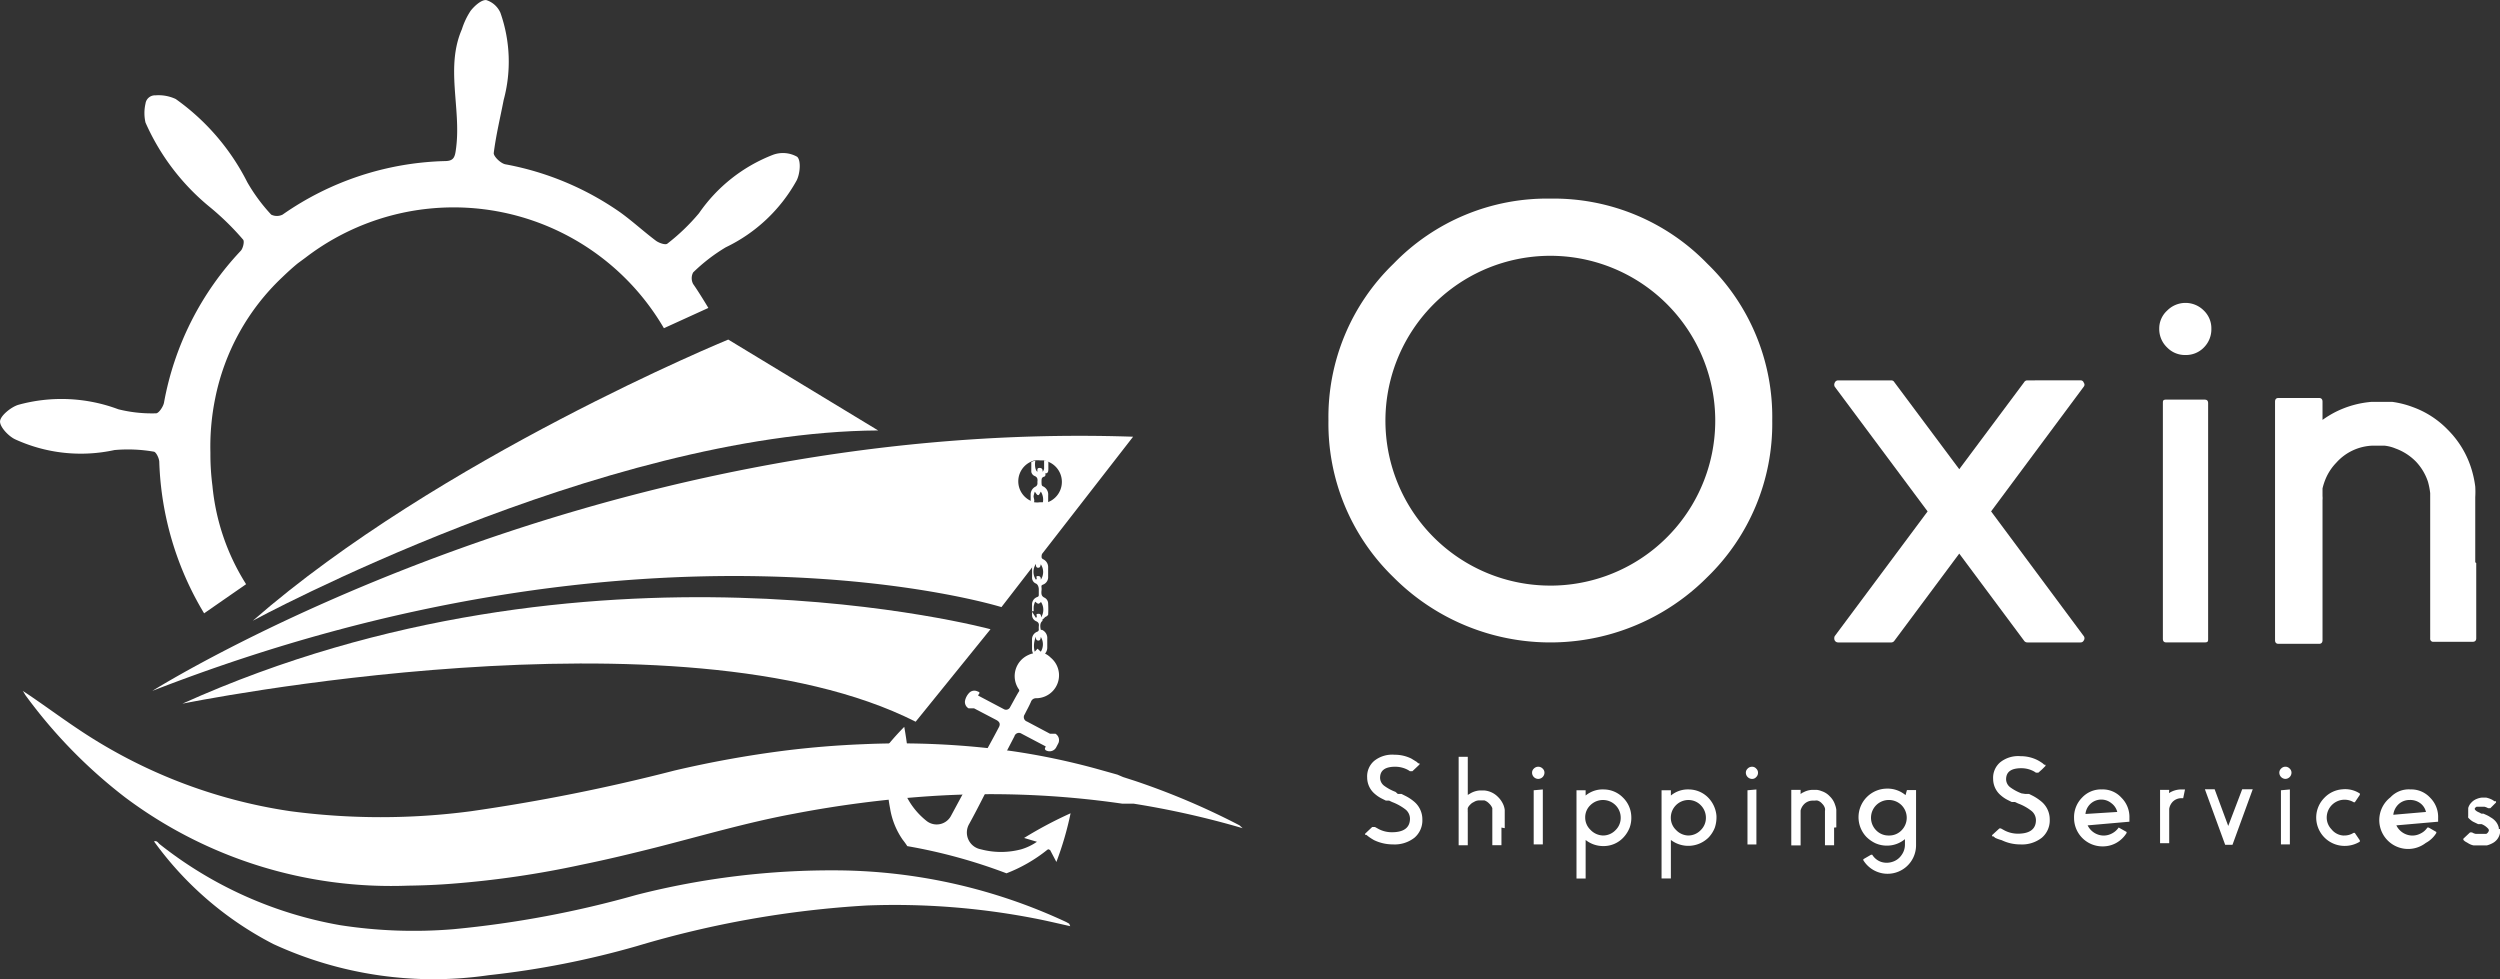 <svg xmlns="http://www.w3.org/2000/svg" width="171.609" height="67.219" viewBox="0 0 171.609 67.219"><rect x="0" y="0" width="171.609" height="67.219" fill="#333333" stroke="none"/><g transform="translate(-12.627 -0.689)"><path d="M67.308,13.082a10.972,10.972,0,0,1-4.859,4.581,12.043,12.043,0,0,0-2.242,1.727.849.849,0,0,0,0,.794c.306.432.78,1.2,1.044,1.643L58.2,23.218a16.708,16.708,0,0,0-24.6-4.845l-.529.39h0c-.376.306-.738.64-1.086.975h0a15.65,15.65,0,0,0-4.581,8.27,16.569,16.569,0,0,0-.334,3.745v.223a17.07,17.07,0,0,0,.139,2.061A15.316,15.316,0,0,0,29.52,40.79l-2.882,2a21.456,21.456,0,0,1-3.077-10.373c0-.265-.223-.71-.376-.724a10.415,10.415,0,0,0-2.7-.111,10.819,10.819,0,0,1-6.822-.738c-.473-.223-1.086-.891-1.03-1.267s.752-.947,1.253-1.1a11.139,11.139,0,0,1,6.864.306,9.482,9.482,0,0,0,2.59.278c.181,0,.487-.446.543-.724A20.509,20.509,0,0,1,29.158,17.9c.153-.167.265-.654.153-.766a18.365,18.365,0,0,0-2.242-2.2A15.65,15.65,0,0,1,22.614,9.1a2.9,2.9,0,0,1,0-1.295.654.654,0,0,1,.682-.571,2.785,2.785,0,0,1,1.392.251A15.636,15.636,0,0,1,29.6,13.194a12.03,12.03,0,0,0,1.643,2.228.877.877,0,0,0,.78,0,20.342,20.342,0,0,1,11.139-3.676c.654,0,.7-.306.78-.947.334-2.715-.738-5.5.39-8.1a5.04,5.04,0,0,1,.6-1.267c.237-.306.724-.766,1.072-.738a1.573,1.573,0,0,1,.975.877A10.094,10.094,0,0,1,47.2,7.555c-.237,1.225-.529,2.423-.682,3.648,0,.237.487.71.808.766a20.119,20.119,0,0,1,7.881,3.3c.849.613,1.615,1.323,2.451,1.949.209.153.654.306.78.195a14.02,14.02,0,0,0,2.172-2.089,10.986,10.986,0,0,1,5.082-4.01,1.977,1.977,0,0,1,1.657.139C67.628,11.718,67.545,12.623,67.308,13.082Z" transform="translate(0 0)" fill="#fff"></path><path d="M20.14,39.683c34.154-13.3,58.283-5.75,58.283-5.75l1.991-2.576.794-1.072,6.252-8.048C49.839,20.97,20.14,39.683,20.14,39.683ZM81.626,26.651a1.253,1.253,0,0,1-.306.084h-.251a1.281,1.281,0,0,1-.39,0,.933.933,0,0,1-.251-.1,1.476,1.476,0,0,1,0-2.673.947.947,0,0,1,.278-.1,1.518,1.518,0,0,1,.362,0h.251a1.016,1.016,0,0,1,.292.084,1.49,1.49,0,0,1,0,2.785Z" transform="translate(2.947 8.43)" fill="#fff"></path><path d="M77.091,32.33s-27.568-7.463-55.471,5.11c0,0,34.14-6.962,50.333,1.239Z" transform="translate(3.528 11.551)" fill="#fff"></path><path d="M68.016,23.668,57.726,17.43s-19.841,8.145-32.636,19.3C25.09,36.728,48.982,23.793,68.016,23.668Z" transform="translate(4.89 6.568)" fill="#fff"></path><path d="M97.485,44.176a60.081,60.081,0,0,0-7.491-1.685h-.78a63.045,63.045,0,0,0-13.158-.515,76.578,76.578,0,0,0-9.384,1.211c-3.161.585-6.279,1.5-9.412,2.3-1.713.432-3.439.849-5.166,1.2a65.623,65.623,0,0,1-8.813,1.295c-1.03.084-2.061.125-3.1.139a30.436,30.436,0,0,1-19.4-6.057A34.461,34.461,0,0,1,13.973,35.1c-.084-.111-.139-.237-.223-.348l.278.181c1.183.794,2.325,1.643,3.495,2.423A35.337,35.337,0,0,0,32.1,43.007a47.159,47.159,0,0,0,12.447,0,129.072,129.072,0,0,0,13.923-2.785,74.061,74.061,0,0,1,7.755-1.392c1.726-.209,3.439-.348,5.179-.418a56.265,56.265,0,0,1,10.262.473A48.2,48.2,0,0,1,87.5,40.11l1.392.39.39.167.78.251a50.027,50.027,0,0,1,7.212,3.063S97.332,44.037,97.485,44.176Z" transform="translate(0.44 13.363)" fill="#fff"></path><path d="M93.367,10.481a14.675,14.675,0,0,1,10.763,4.469,14.633,14.633,0,0,1,4.455,10.763,14.675,14.675,0,0,1-4.469,10.763,15.19,15.19,0,0,1-21.526,0,14.675,14.675,0,0,1-4.469-10.763A14.633,14.633,0,0,1,82.59,14.95,14.661,14.661,0,0,1,93.367,10.481Zm0,26.566a11.32,11.32,0,1,0-8.018-3.315A11.32,11.32,0,0,0,93.367,37.046Z" transform="translate(25.695 3.841)" fill="#fff"></path><path d="M119.964,19.44a.223.223,0,0,1,.223.167.209.209,0,0,1,0,.265l-6.363,8.563L120.187,37a.251.251,0,0,1,0,.292.237.237,0,0,1-.223.139h-3.648a.265.265,0,0,1-.223-.111l-4.455-5.987-4.455,5.987a.264.264,0,0,1-.195.111h-3.662a.265.265,0,0,1-.237-.139.362.362,0,0,1,0-.292l6.377-8.563-6.377-8.563a.292.292,0,0,1,0-.265.251.251,0,0,1,.237-.167h3.662a.237.237,0,0,1,.195.125l4.455,5.973,4.455-5.973a.251.251,0,0,1,.223-.125Z" transform="translate(35.479 7.357)" fill="#fff"></path><path d="M120.876,19.2a1.7,1.7,0,0,1-1.253-.515,1.741,1.741,0,0,1-.543-1.281,1.657,1.657,0,0,1,.543-1.253,1.768,1.768,0,0,1,2.52,0,1.685,1.685,0,0,1,.515,1.253,1.768,1.768,0,0,1-.515,1.281,1.713,1.713,0,0,1-1.267.515Zm1.323,3.063c.167,0,.237.084.237.251V38.677c0,.167,0,.251-.237.251h-2.632c-.167,0-.237-.084-.237-.251V22.512c0-.167,0-.251.237-.251Z" transform="translate(41.765 5.858)" fill="#fff"></path><path d="M138.6,31.644v5.166c0,.153-.084.237-.251.237h-2.673a.209.209,0,0,1-.237-.237V26.84a4.828,4.828,0,0,0-.153-.78,3.69,3.69,0,0,0-.835-1.392,3.746,3.746,0,0,0-1.392-.891,2.687,2.687,0,0,0-.766-.195H131.5a3.5,3.5,0,0,0-2.506,1.17,3.634,3.634,0,0,0-.654.933,4.177,4.177,0,0,0-.292.835v.529a1.28,1.28,0,0,1,0,.265v9.621c0,.167-.084.251-.237.251h-2.785c-.153,0-.237-.084-.237-.251V20.561c0-.167.084-.251.237-.251h2.785c.153,0,.237.084.237.251v1.253a7.179,7.179,0,0,1,.835-.515,6.711,6.711,0,0,1,2.548-.724h1.392a6.447,6.447,0,0,1,1.392.348,6.321,6.321,0,0,1,2.451,1.587A6.474,6.474,0,0,1,138.212,25a7.086,7.086,0,0,1,.32,1.392,6.106,6.106,0,0,1,0,.724v4.469Z" transform="translate(44.005 7.698)" fill="#fff"></path><path d="M82.172,40.589h.251l.278.139a2.966,2.966,0,0,1,.557.362,1.587,1.587,0,0,1,.6,1.253,1.559,1.559,0,0,1-.543,1.253,2.2,2.2,0,0,1-1.476.459,2.98,2.98,0,0,1-1.295-.292,3.73,3.73,0,0,1-.39-.251l-.139-.111H79.93v-.084l.487-.459H80.6l.278.153a1.949,1.949,0,0,0,.891.209c.821,0,1.239-.32,1.239-.933a.822.822,0,0,0-.32-.64,3.592,3.592,0,0,0-.905-.5h0l-.209-.1H81.35l-.251-.125a2.27,2.27,0,0,1-.487-.32,1.476,1.476,0,0,1-.543-1.142,1.392,1.392,0,0,1,.487-1.142,1.977,1.977,0,0,1,1.392-.418,2.562,2.562,0,0,1,1.156.265l.362.223.111.1h.084v.084l-.251.237-.237.223h-.167a1.392,1.392,0,0,0-.237-.139A1.852,1.852,0,0,0,82,38.723c-.7,0-1.044.251-1.044.766a.7.7,0,0,0,.265.529,3.231,3.231,0,0,0,.794.432h0Z" transform="translate(26.405 14.597)" fill="#fff"></path><path d="M87.478,42.859v1.211h-.627V41.523a.877.877,0,0,0-.223-.32.794.794,0,0,0-.32-.209h-.39a.682.682,0,0,0-.334.111.724.724,0,0,0-.265.195.64.64,0,0,0-.153.223,1.086,1.086,0,0,0,0,.195.251.251,0,0,0,0,.084h0v2.27H84.54V38h.627v2.618l.209-.125a1.5,1.5,0,0,1,.6-.181h.334a1.49,1.49,0,0,1,.919.432,1.671,1.671,0,0,1,.39.571,1.309,1.309,0,0,1,.084.334V42.9Z" transform="translate(28.214 14.638)" fill="#fff"></path><path d="M88.592,39.325a.428.428,0,0,1-.432-.418.376.376,0,0,1,.125-.292.42.42,0,0,1,.6,0,.376.376,0,0,1,.125.292.432.432,0,0,1-.418.418Zm.306.724v3.773h-.627V40.105Z" transform="translate(29.634 14.831)" fill="#fff"></path><path d="M92.244,39.611a1.852,1.852,0,0,1,1.281.543,1.894,1.894,0,0,1,.585,1.267,1.991,1.991,0,0,1-.111.808,2.089,2.089,0,0,1-.418.668,1.852,1.852,0,0,1-1.392.6,1.935,1.935,0,0,1-1.211-.418v2.645H90.35V39.667h.627v.362A1.824,1.824,0,0,1,92.244,39.611Zm-.084,3.161a1.184,1.184,0,0,0,.863-.362,1.17,1.17,0,0,0,.362-.863,1.211,1.211,0,0,0-.362-.863,1.225,1.225,0,0,0-1.713,0,1.142,1.142,0,0,0-.362.849h0a1.156,1.156,0,0,0,.362.849A1.225,1.225,0,0,0,92.16,42.771Z" transform="translate(30.493 15.269)" fill="#fff"></path><path d="M96.448,39.611a1.88,1.88,0,0,1,1.281.543,2.019,2.019,0,0,1,.585,1.267,2.269,2.269,0,0,1-.111.808,2.088,2.088,0,0,1-.418.668,1.977,1.977,0,0,1-2.6.181v2.645h-.64V39.667h.64v.362a1.824,1.824,0,0,1,1.267-.418Zm-.084,3.161a1.184,1.184,0,0,0,.863-.362,1.17,1.17,0,0,0,.362-.863,1.211,1.211,0,0,0-.362-.863,1.17,1.17,0,0,0-.863-.348,1.211,1.211,0,0,0-1.183,1.211h0a1.156,1.156,0,0,0,.362.849,1.2,1.2,0,0,0,.821.376Z" transform="translate(32.137 15.269)" fill="#fff"></path><path d="M99.118,39.326a.432.432,0,0,1-.418-.418.376.376,0,0,1,.125-.292.4.4,0,0,1,.292-.125.362.362,0,0,1,.292.125.376.376,0,0,1,.125.292.4.4,0,0,1-.125.292.362.362,0,0,1-.292.125Zm.306.724h0v3.773h-.613V40.105h0Z" transform="translate(33.769 14.831)" fill="#fff"></path><path d="M103.878,42.22v1.211h-.627V41.078a.487.487,0,0,0,0-.181.71.71,0,0,0-.195-.32.668.668,0,0,0-.306-.209.39.39,0,0,0-.181,0h-.181a.835.835,0,0,0-.6.278.933.933,0,0,0-.209.4v.084h0v2.311h-.64V39.63h.64v.292a.585.585,0,0,1,.195-.125,1.392,1.392,0,0,1,.585-.167h.334a1.2,1.2,0,0,1,.32.084,1.3,1.3,0,0,1,.571.362,1.392,1.392,0,0,1,.362.585,1.461,1.461,0,0,1,.084.334v1.211Z" transform="translate(34.648 15.278)" fill="#fff"></path><path d="M107.577,39.668h.627v3.8a1.955,1.955,0,0,1-3.62,1.016s0,0,0-.07l.529-.306h.084a1.156,1.156,0,0,0,.6.487,1.239,1.239,0,0,0,.78,0,1.169,1.169,0,0,0,.627-.459,1.211,1.211,0,0,0,.237-.752v-.348a1.908,1.908,0,0,1-1.239.446,1.935,1.935,0,0,1-.794-.167,2.228,2.228,0,0,1-.627-.446,1.963,1.963,0,0,1,1.392-3.3,1.921,1.921,0,0,1,1.309.446Zm-1.239,3.119a1.17,1.17,0,0,0,.863-.348,1.225,1.225,0,0,0,0-1.74,1.239,1.239,0,0,0-1.727,0,1.225,1.225,0,0,0,0,1.74,1.17,1.17,0,0,0,.863.348Z" transform="translate(35.948 15.254)" fill="#fff"></path><path d="M113.11,40.562h.265l.278.139a3.342,3.342,0,0,1,.543.362,1.587,1.587,0,0,1,.6,1.253,1.559,1.559,0,0,1-.543,1.253,2.2,2.2,0,0,1-1.476.459,2.924,2.924,0,0,1-1.281-.292,2.784,2.784,0,0,1-.432-.153l-.139-.111h-.084v-.084l.5-.459h.1l.278.153a1.991,1.991,0,0,0,.891.209c.821,0,1.239-.32,1.239-.933a.822.822,0,0,0-.32-.64,3.356,3.356,0,0,0-.905-.5h0l-.209-.1h-.223l-.251-.125a2.269,2.269,0,0,1-.487-.32,1.476,1.476,0,0,1-.543-1.142,1.392,1.392,0,0,1,.487-1.142,1.977,1.977,0,0,1,1.392-.418,2.562,2.562,0,0,1,1.156.265,3.147,3.147,0,0,1,.362.223l.111.1h.084v.084l-.237.237-.251.223h-.167a1.393,1.393,0,0,0-.237-.139,1.81,1.81,0,0,0-.766-.167c-.7,0-1.044.251-1.044.766a.7.7,0,0,0,.265.529,3.231,3.231,0,0,0,.794.432h0Z" transform="translate(38.532 14.625)" fill="#fff"></path><path d="M116.746,39.611a1.726,1.726,0,0,1,1.392.571,1.866,1.866,0,0,1,.543,1.392v.251h0l-2.868.251a1.239,1.239,0,0,0,1.1.7,1.225,1.225,0,0,0,.585-.153,1.239,1.239,0,0,0,.446-.4h0l.543.306V42.6a1.963,1.963,0,0,1-.71.682,1.88,1.88,0,0,1-.947.237,1.949,1.949,0,0,1-1.949-1.949,1.907,1.907,0,0,1,.543-1.392,1.782,1.782,0,0,1,1.323-.571Zm1.1,1.545a1.058,1.058,0,0,0-.4-.6,1.091,1.091,0,0,0-1.782.738Z" transform="translate(40.117 15.269)" fill="#fff"></path><path d="M119.733,39.861a1.545,1.545,0,0,1,.835-.251h.265l-.125.6h-.125a.835.835,0,0,0-.557.209.891.891,0,0,0-.278.529V43.3h-.627V39.638h.627Z" transform="translate(41.781 15.27)" fill="#fff"></path><path d="M123.892,39.6h.724l-1.392,3.815h-.5L121.33,39.6H122l.933,2.52Z" transform="translate(42.648 15.266)" fill="#fff"></path><path d="M125.418,39.325a.432.432,0,0,1-.418-.418.376.376,0,0,1,.125-.292.4.4,0,0,1,.585,0,.376.376,0,0,1,.125.292.432.432,0,0,1-.418.418Zm.306.724h0v3.773h-.613V40.105h0Z" transform="translate(44.088 14.831)" fill="#fff"></path><path d="M128.742,42.777a1.142,1.142,0,0,0,.64-.181h.084l.348.515V43.2a1.977,1.977,0,0,1-1.044.292,1.949,1.949,0,0,1-1.949-2.033,1.922,1.922,0,0,1,.557-1.267,1.894,1.894,0,0,1,1.239-.585,1.824,1.824,0,0,1,1.2.292v.084l-.348.515h-.07a1.225,1.225,0,0,0-1.852.919,1.156,1.156,0,0,0,.32.933,1.128,1.128,0,0,0,.877.432Z" transform="translate(44.801 15.263)" fill="#fff"></path><path d="M132.033,39.611a1.754,1.754,0,0,1,1.392.571,1.866,1.866,0,0,1,.543,1.392v.251h0l-2.868.251a1.239,1.239,0,0,0,1.1.7,1.225,1.225,0,0,0,.585-.153,1.142,1.142,0,0,0,.446-.4h.084l.529.306V42.6a1.894,1.894,0,0,1-.724.682,1.98,1.98,0,0,1-2.423-3.133,1.727,1.727,0,0,1,1.337-.543Zm1.1,1.545a1.03,1.03,0,0,0-.39-.6,1.156,1.156,0,0,0-.724-.223,1.114,1.114,0,0,0-.752.278,1.183,1.183,0,0,0-.376.738Z" transform="translate(46.021 15.269)" fill="#fff"></path><path d="M136.59,42.168v.111h0v.167a1.016,1.016,0,0,1-.195.432.989.989,0,0,1-.348.278,1.783,1.783,0,0,1-.362.139h-.905a1.128,1.128,0,0,1-.4-.167l-.195-.111-.111-.1v-.084l.459-.432h.139a.668.668,0,0,0,.251.1h.724a.348.348,0,0,0,.181-.237h0a.223.223,0,0,0-.07-.139,1.183,1.183,0,0,0-.432-.292h-.237l-.348-.167a1.392,1.392,0,0,1-.334-.278h0a.415.415,0,0,1,0-.111h0v-.265h0v-.167a.629.629,0,0,0,0-.111.849.849,0,0,1,.237-.4.961.961,0,0,1,.362-.237,1.17,1.17,0,0,1,.334-.084h.306a1.685,1.685,0,0,1,.418.153l.153.1h.1v.084l-.39.39h-.153a.932.932,0,0,0-.251-.1h-.543l-.111.084a.167.167,0,0,0,0,.111h0a.557.557,0,0,0,.167.139l.278.139h.139l.153.07a1.8,1.8,0,0,1,.334.181,1.226,1.226,0,0,1,.348.278,1.016,1.016,0,0,1,.223.459h0a.6.6,0,0,0,0,.07Z" transform="translate(47.646 15.427)" fill="#fff"></path><path d="M66.041,49.305l.891.265a3.8,3.8,0,0,1-1.072.515,5.388,5.388,0,0,1-2.785,0,1.17,1.17,0,0,1-.794-1.74c.64-1.156,1.392-2.687,1.991-3.871l1.114-2.144a.32.32,0,0,1,.487-.181L67.489,43s.084,0,0,.125a.139.139,0,0,0,.084.181.515.515,0,0,0,.668-.195l.167-.32a.515.515,0,0,0-.209-.64h-.376l-1.573-.835a.32.32,0,0,1-.153-.5c.139-.292.306-.571.432-.877a.362.362,0,0,1,.348-.223,1.573,1.573,0,0,0,1-2.785,1.393,1.393,0,0,0-.39-.278.626.626,0,0,0,.153-.432v-.585a.613.613,0,0,0-.362-.613H67.2s-.139-.446.111-.613v-.1h0a.7.7,0,0,0,.181-.167.418.418,0,0,0,.209-.153,6.77,6.77,0,0,0,0-.752.459.459,0,0,0-.237-.418c-.223-.1-.237-.251-.223-.459a1.03,1.03,0,0,0,0-.292c0-.084,0-.111.111-.153a.543.543,0,0,0,.348-.543v-.613a.6.6,0,0,0-.376-.6s-.07-.07-.07-.1a.53.53,0,0,1,0-.139v-.376a.627.627,0,0,0,.459-.668,3.9,3.9,0,0,1,0-.4.654.654,0,0,0-.459-.766v-.64a.181.181,0,0,1,.1-.125.613.613,0,0,0,.348-.557v-.6a.613.613,0,0,0-.376-.627.153.153,0,0,1-.07-.111,1.8,1.8,0,0,1,0-.39.264.264,0,0,1,.111-.139.151.151,0,0,0,.125-.237c.167,0,.223-.084.223-.292v-.529a1.017,1.017,0,0,0-.292-.084.181.181,0,0,1,0,.084v.5a.473.473,0,0,1-.1.209c0-.111,0-.265-.209-.265s-.139.153-.153.265c-.153-.111-.195-.473-.139-.766a.947.947,0,0,0-.278.1v.668a.39.39,0,0,0,.209.278c.223.084.237.237.209.418a.557.557,0,0,1,0,.153.292.292,0,0,1-.1.153.6.6,0,0,0-.362.529v.724a.487.487,0,0,0,.265.446c.223.084.209.237.195.4a2.451,2.451,0,0,1,0,.32.167.167,0,0,1-.084.139.6.6,0,0,0-.376.571v.64a.585.585,0,0,0,.376.571.139.139,0,0,1,.084.111,3.078,3.078,0,0,1,0,.515h0a.571.571,0,0,0-.362.529V31.4a.429.429,0,0,0,.237.432c.167.056.237.278.223.473V32.6c0,.084,0,.125-.1.167a.529.529,0,0,0-.362.487v.738a.459.459,0,0,0,.265.432c.209.084.223.209.195.39v.153a.153.153,0,0,1-.1.181.557.557,0,0,0-.362.557v.64a.641.641,0,0,0,.07.292,1.392,1.392,0,0,0-.32.111,1.587,1.587,0,0,0-.668,2.339.135.135,0,0,1,0,.195c-.209.348-.39.7-.585,1.044a.306.306,0,0,1-.432.139l-1.713-.905s-.1,0,0-.125,0-.153-.111-.195a.487.487,0,0,0-.557.111,1.1,1.1,0,0,0-.278.515.5.5,0,0,0,.237.543h.376l1.518.794c.265.139.306.306.167.543-.4.766-.821,1.518-1.239,2.283l-2.019,3.745a1.114,1.114,0,0,1-1.671.376,5.054,5.054,0,0,1-1.532-2,3.9,3.9,0,0,1-.334-1.615l.71.571a26.6,26.6,0,0,0-.39-3.425,18.491,18.491,0,0,0-2.186,2.673l.933-.111c.111,0,.153,0,.139.139a10.011,10.011,0,0,0,.139,2.882,5.221,5.221,0,0,0,.863,2.158,5.167,5.167,0,0,1,.32.446,37.036,37.036,0,0,1,6.809,1.866,10.485,10.485,0,0,0,2.785-1.6c.125-.1.153,0,.209,0l.432.821a21.818,21.818,0,0,0,.975-3.342,28.013,28.013,0,0,0-3.2,1.7Zm.821-22.737L66.7,26.29h0c.111-.111,0-.292,0-.446a1.964,1.964,0,0,1,.084-.306c.084.1.139.223.223.237s.125-.153.195-.237a1.03,1.03,0,0,1,.125.794.432.432,0,0,1-.139.265c0-.1,0-.237-.153-.237h0c-.042-.056-.084.07-.167.153Zm0,1.532a.39.39,0,0,0,.181.1.259.259,0,0,0,.195-.1.975.975,0,0,1,0,1.058c0-.111,0-.278-.195-.265s-.139.153-.139.278a1,1,0,0,1-.014-1.128Zm0,3.481a.961.961,0,0,1,0-1.086c0,.125,0,.265.153.265s.153-.139.181-.237a.947.947,0,0,1,0,1.058c0-.111,0-.251-.181-.251s-.1.07-.1.195Zm0,2.618-.292-.459h.139a2.676,2.676,0,0,1,0-.334,1.392,1.392,0,0,1,.1-.32c.084.07.153.139.223.139s.111-.07.181-.111a.975.975,0,0,1,0,1.058c0-.125,0-.265-.195-.251s-.084.07-.1.223Zm0,1.281c0,.139,0,.265.153.278s.167-.139.181-.251a.961.961,0,0,1,0,1.016l-.223-.209-.195.209a1.559,1.559,0,0,1,.139-1.142Zm-.71,2.367a.473.473,0,1,0,.056-.056Z" transform="translate(16.875 8.902)" fill="#fff"></path><path d="M83.112,47.995c-.877-.195-1.685-.39-2.492-.543a50.319,50.319,0,0,0-11.473-.877,68.85,68.85,0,0,0-15.775,2.785,60.371,60.371,0,0,1-10.178,2A26.232,26.232,0,0,1,28.407,49.22a23.182,23.182,0,0,1-8.187-7.045c.209-.07.278.1.376.181a27.6,27.6,0,0,0,12.392,5.569A32.887,32.887,0,0,0,40.8,48.2,70.286,70.286,0,0,0,53.33,45.85a54.12,54.12,0,0,1,13.923-1.685,37.774,37.774,0,0,1,15.594,3.55l.195.111Z" transform="translate(2.979 16.27)" fill="#fff"></path></g></svg>